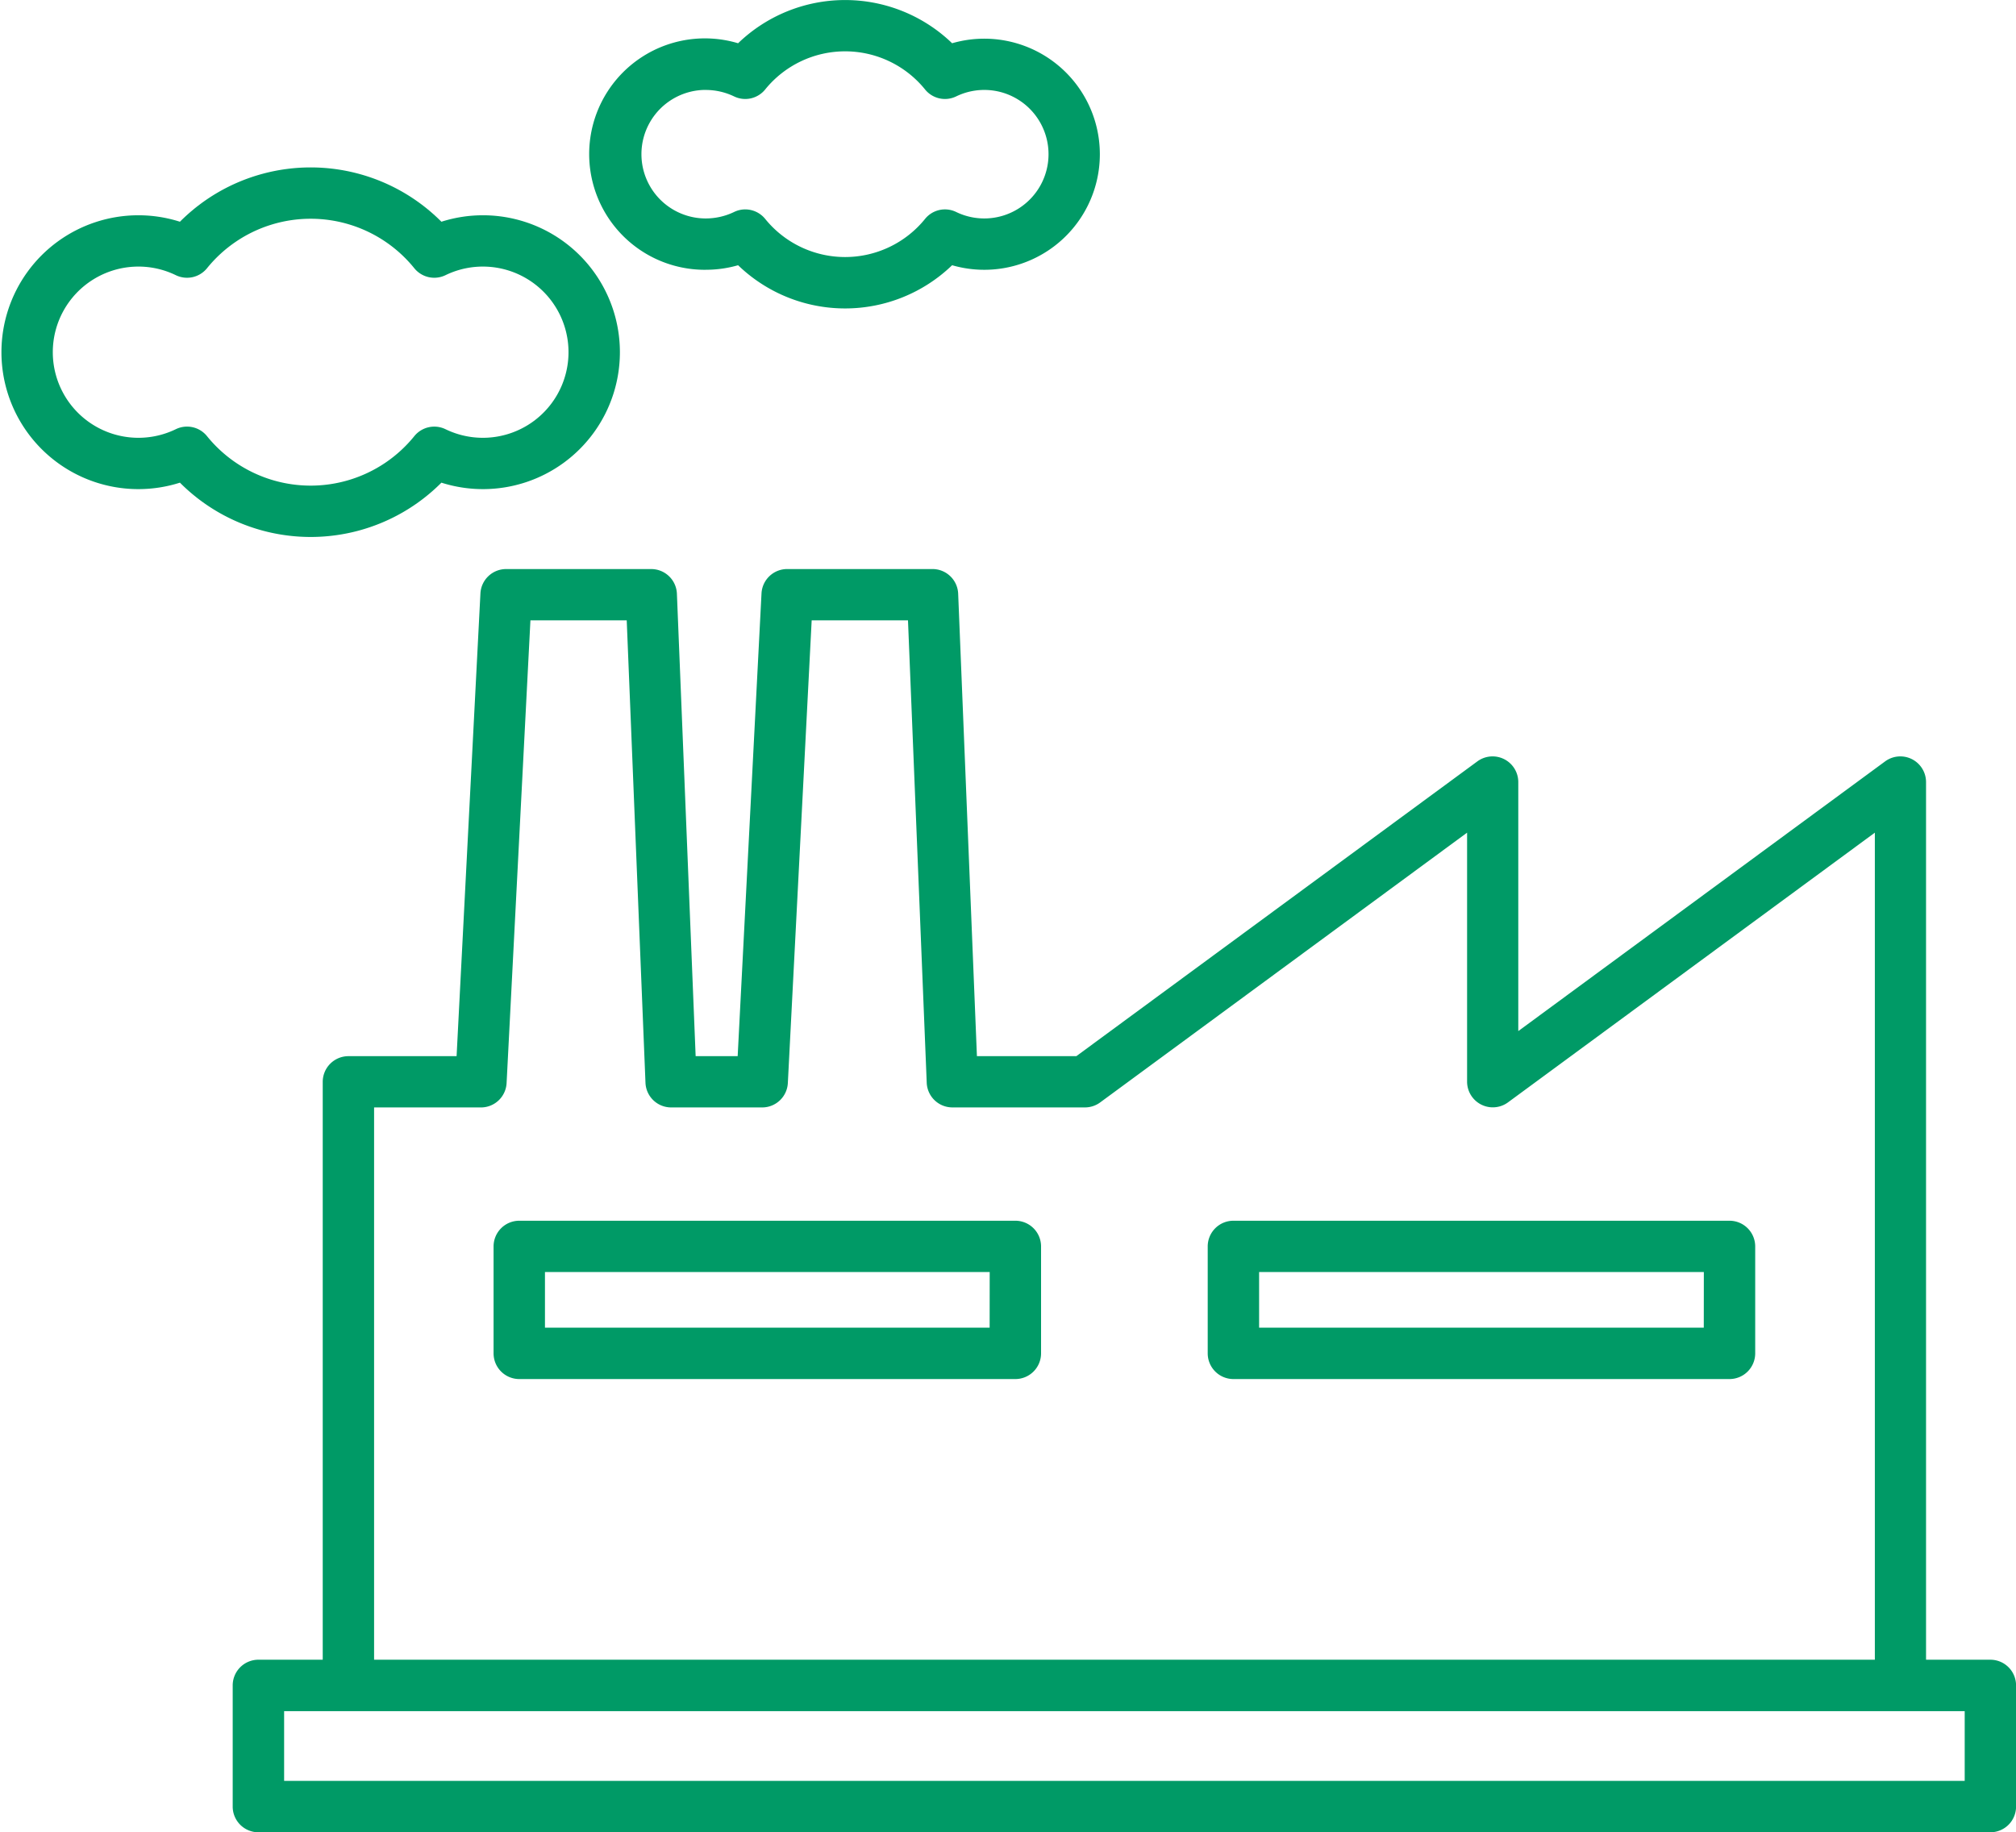 <svg id="Pulp_Mill_Icon" data-name="Pulp Mill Icon" xmlns="http://www.w3.org/2000/svg" width="133.298" height="121.155" viewBox="0 0 133.298 121.155">
  <path id="Path_470" data-name="Path 470" d="M118.571,595.65a9.054,9.054,0,1,0,0-17.254,12.2,12.2,0,0,0-17.289,0,9.054,9.054,0,1,0,0,17.254,12.2,12.2,0,0,0,17.289,0Zm-15.5-3.077a1.694,1.694,0,0,0-2.051-.463,5.661,5.661,0,1,1,0-10.175,1.7,1.7,0,0,0,2.051-.462,8.812,8.812,0,0,1,13.709,0,1.7,1.7,0,0,0,2.051.462,5.661,5.661,0,1,1,0,10.175,1.7,1.7,0,0,0-2.051.463,8.814,8.814,0,0,1-13.709,0Z" transform="translate(-89.385 -563.734)" fill="#009a66"/>
  <path id="Path_471" data-name="Path 471" d="M132.112,582.69a7.663,7.663,0,0,0,2.141-.3,10.189,10.189,0,0,0,14.151,0,7.641,7.641,0,1,0,0-14.678,10.189,10.189,0,0,0-14.151,0,7.651,7.651,0,1,0-2.141,14.98Zm0-11.89a4.334,4.334,0,0,1,1.882.43,1.694,1.694,0,0,0,2.05-.462,6.8,6.8,0,0,1,10.571,0,1.693,1.693,0,0,0,2.05.462,4.249,4.249,0,1,1,0,7.636,1.692,1.692,0,0,0-2.05.461,6.8,6.8,0,0,1-10.571,0,1.7,1.7,0,0,0-1.318-.628,1.673,1.673,0,0,0-.732.168,4.334,4.334,0,0,1-1.882.43,4.249,4.249,0,1,1,0-8.5Z" transform="translate(-85.45 -564.852)" fill="#009a66"/>
  <path id="Path_472" data-name="Path 472" d="M153.223,637.42h-32.8a1.7,1.7,0,0,0-1.7,1.7v7.069a1.7,1.7,0,0,0,1.7,1.7h32.8a1.7,1.7,0,0,0,1.7-1.7v-7.069A1.7,1.7,0,0,0,153.223,637.42Zm-1.7,7.069H122.121v-3.676h29.406Z" transform="translate(-86.088 -556.699)" fill="#009a66"/>
  <path id="Path_473" data-name="Path 473" d="M195.673,637.42h-32.8a1.7,1.7,0,0,0-1.7,1.7v7.069a1.7,1.7,0,0,0,1.7,1.7h32.8a1.7,1.7,0,0,0,1.7-1.7v-7.069A1.7,1.7,0,0,0,195.673,637.42Zm-1.7,7.069H164.571v-3.676h29.406Z" transform="translate(-81.319 -556.699)" fill="#009a66"/>
  <path id="Path_474" data-name="Path 474" d="M219.432,670.8H215.18V612.759a1.7,1.7,0,0,0-2.7-1.366l-24.261,17.839V612.759a1.7,1.7,0,0,0-2.7-1.366L159,630.888h-6.576l-1.24-30.581a1.7,1.7,0,0,0-1.7-1.628h-9.609a1.7,1.7,0,0,0-1.694,1.61l-1.576,30.6h-2.779l-1.239-30.581a1.7,1.7,0,0,0-1.7-1.628H121.29a1.7,1.7,0,0,0-1.694,1.61l-1.576,30.6h-7.151a1.7,1.7,0,0,0-1.7,1.7V670.8h-4.253a1.7,1.7,0,0,0-1.7,1.7v8.011a1.7,1.7,0,0,0,1.7,1.7H219.432a1.7,1.7,0,0,0,1.7-1.7V672.5A1.7,1.7,0,0,0,219.432,670.8ZM112.565,634.281h7.067a1.7,1.7,0,0,0,1.694-1.61l1.576-30.6h6.367l1.24,30.582a1.7,1.7,0,0,0,1.7,1.627h6.019a1.7,1.7,0,0,0,1.694-1.61l1.576-30.6h6.368l1.239,30.582a1.7,1.7,0,0,0,1.7,1.627h8.762a1.694,1.694,0,0,0,1.006-.33l24.261-17.838v16.472a1.7,1.7,0,0,0,2.7,1.366l24.261-17.838V670.8H112.565Zm105.171,44.532H106.616V674.2h111.12Z" transform="translate(-87.83 -561.051)" fill="#009a66"/>
</svg>
